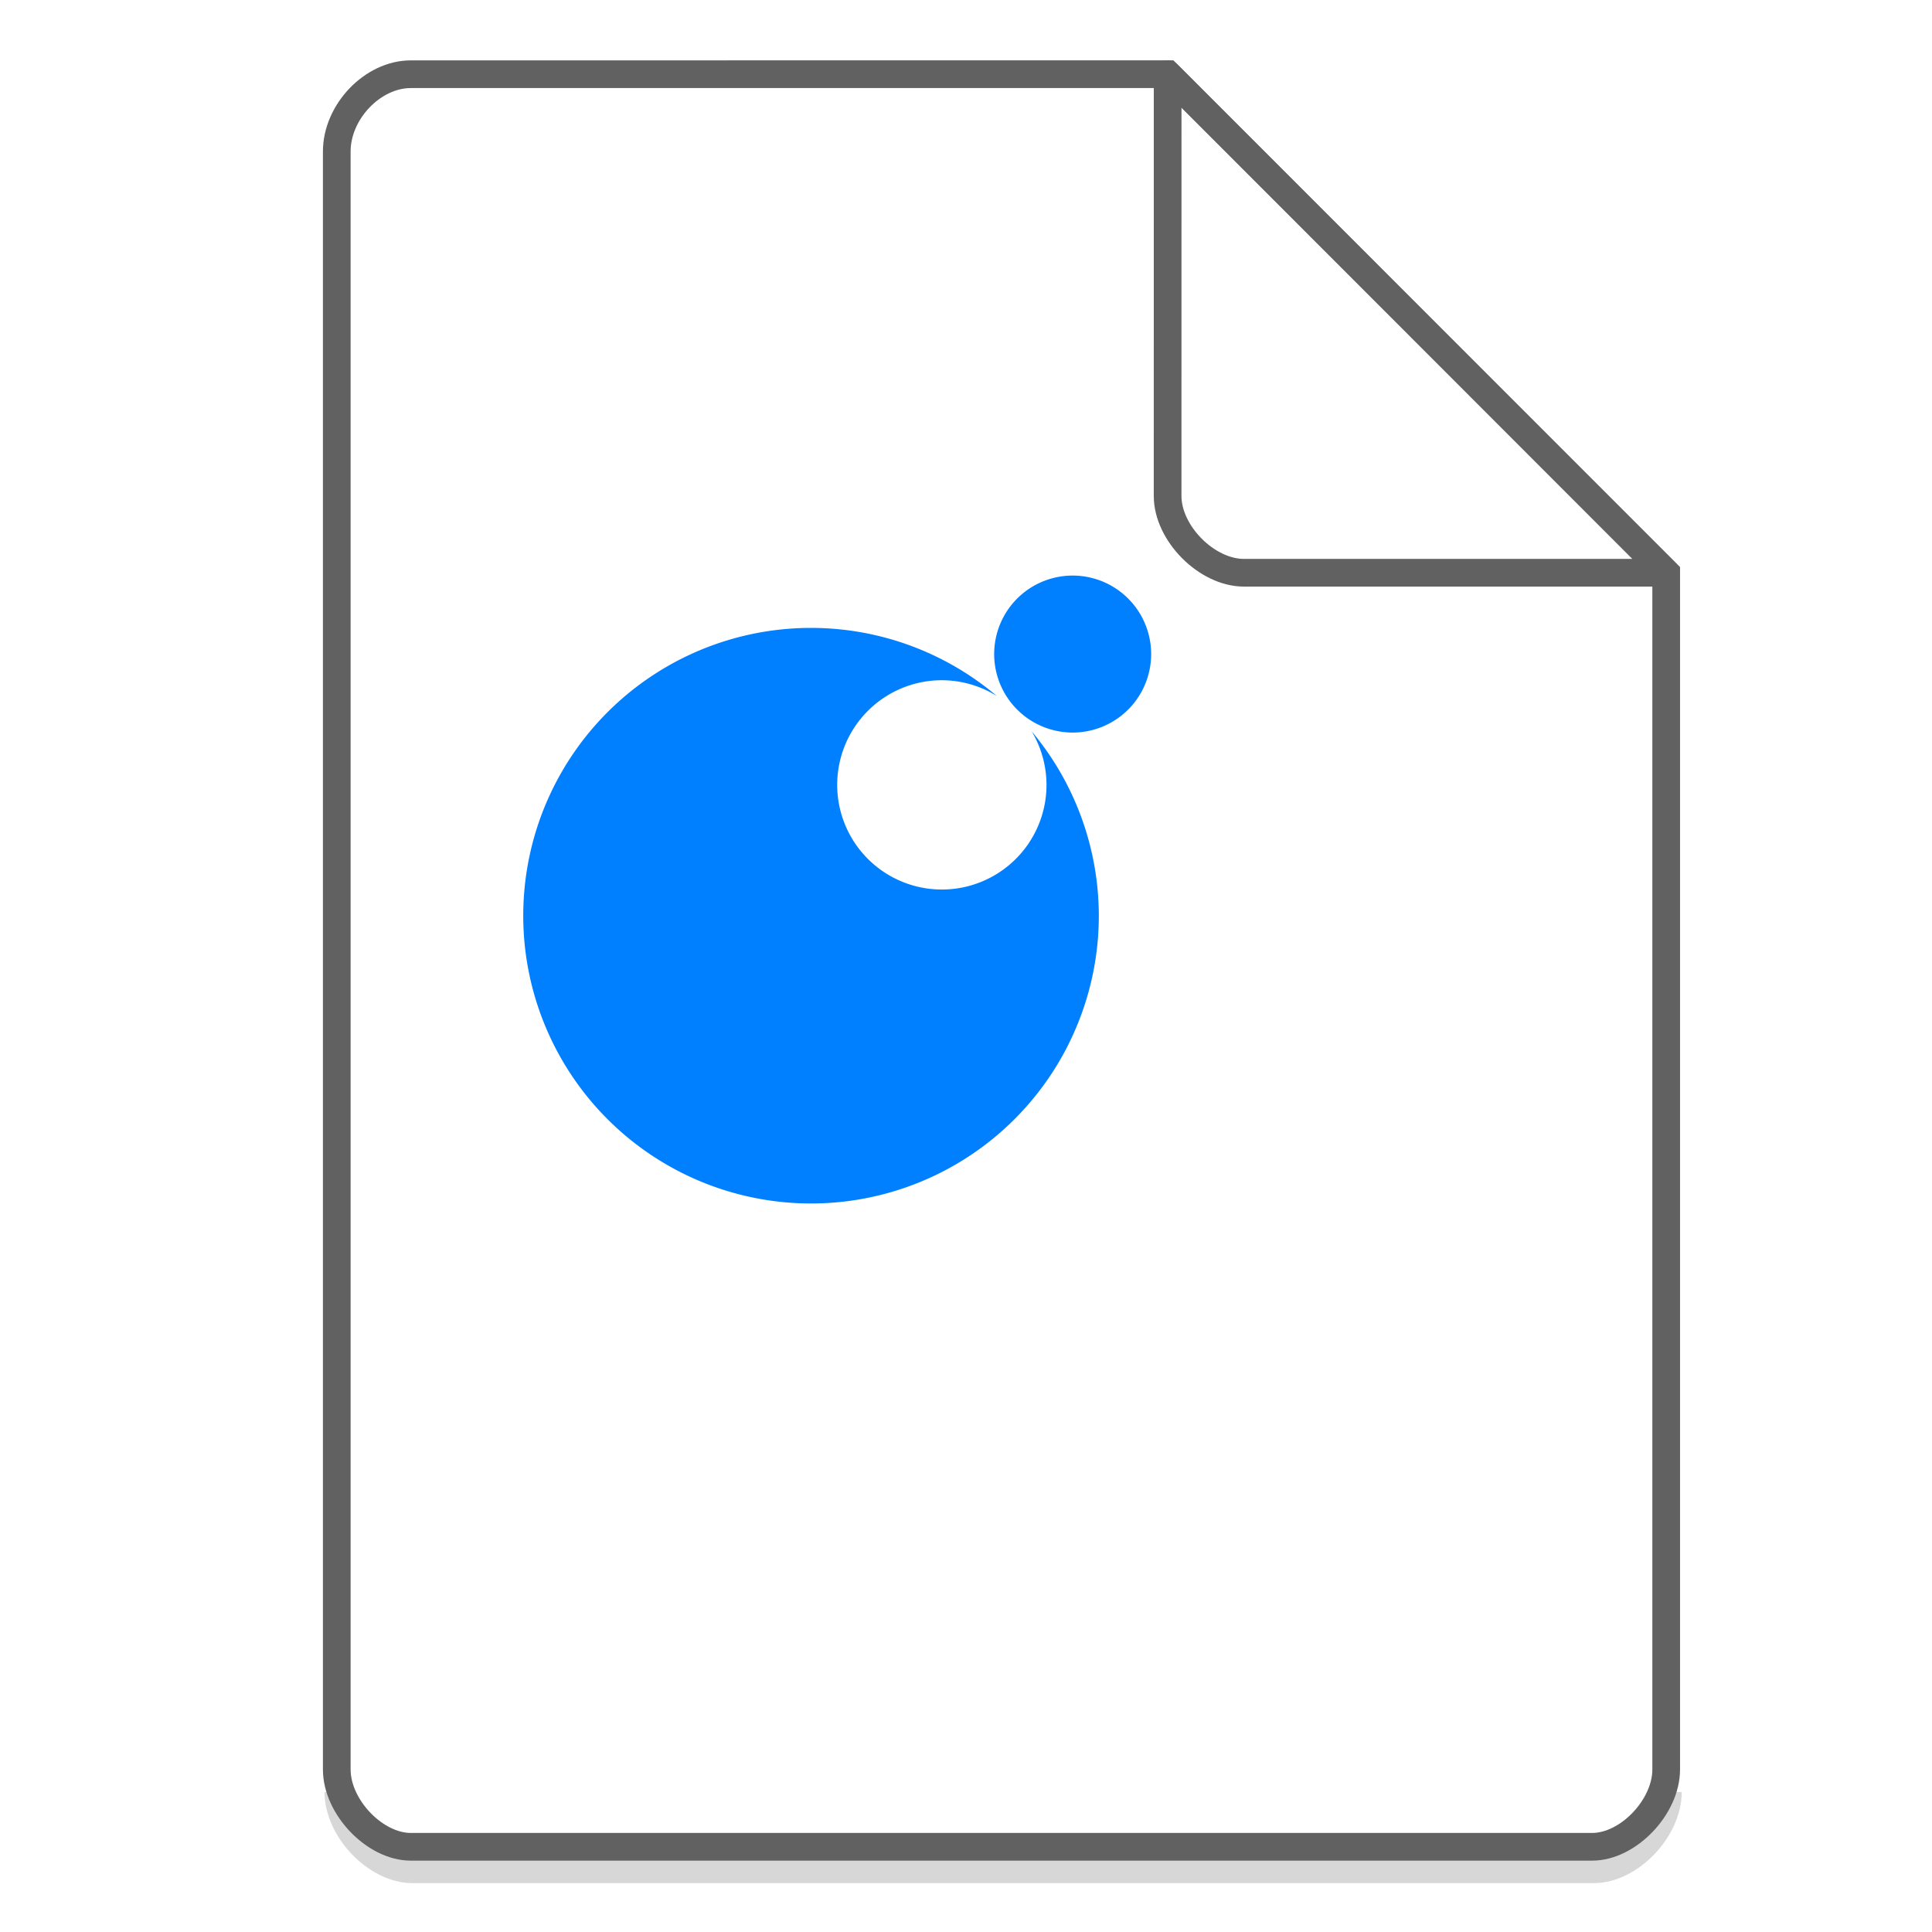 <svg xmlns="http://www.w3.org/2000/svg" width="48" height="48"><path d="M8.407 44.522c0 .932.947 1.92 1.84 1.92h29.351c.893 0 1.84-.988 1.84-1.92" fill="none" stroke="#616161" opacity=".25" stroke-width=".688"/><path d="M26.65 14.3a1.95 1.95 0 0 0-1.95 1.95 1.95 1.95 0 0 0 1.95 1.95 1.95 1.95 0 0 0 1.95-1.95 1.95 1.95 0 0 0-1.95-1.95m-6.5 1.3A7.15 7.15 0 0 0 13 22.75a7.15 7.15 0 0 0 7.15 7.15 7.15 7.15 0 0 0 7.15-7.15 7.15 7.15 0 0 0-1.668-4.58A2.6 2.6 0 0 1 26 19.5a2.6 2.6 0 0 1-2.6 2.6 2.6 2.6 0 0 1-2.6-2.6 2.6 2.6 0 0 1 2.6-2.6 2.6 2.6 0 0 1 1.369.394A7.15 7.15 0 0 0 20.15 15.6" fill="#007FFF" color="#7F8080"/><g fill="none" stroke="#616161" stroke-width=".688"><path d="M8.367 43.963c0 .933.946 1.92 1.838 1.92h29.353c.892 0 1.838-.987 1.838-1.92m0 0V14.23L29.01 1.843l-18.805.001c-.946 0-1.838.933-1.838 1.92v40.2"/><path d="M29.01 1.844L41.385 14.23H30.907c-.927 0-1.898-.981-1.898-1.908zm0 0" stroke-linecap="round" stroke-linejoin="round"/></g></svg>